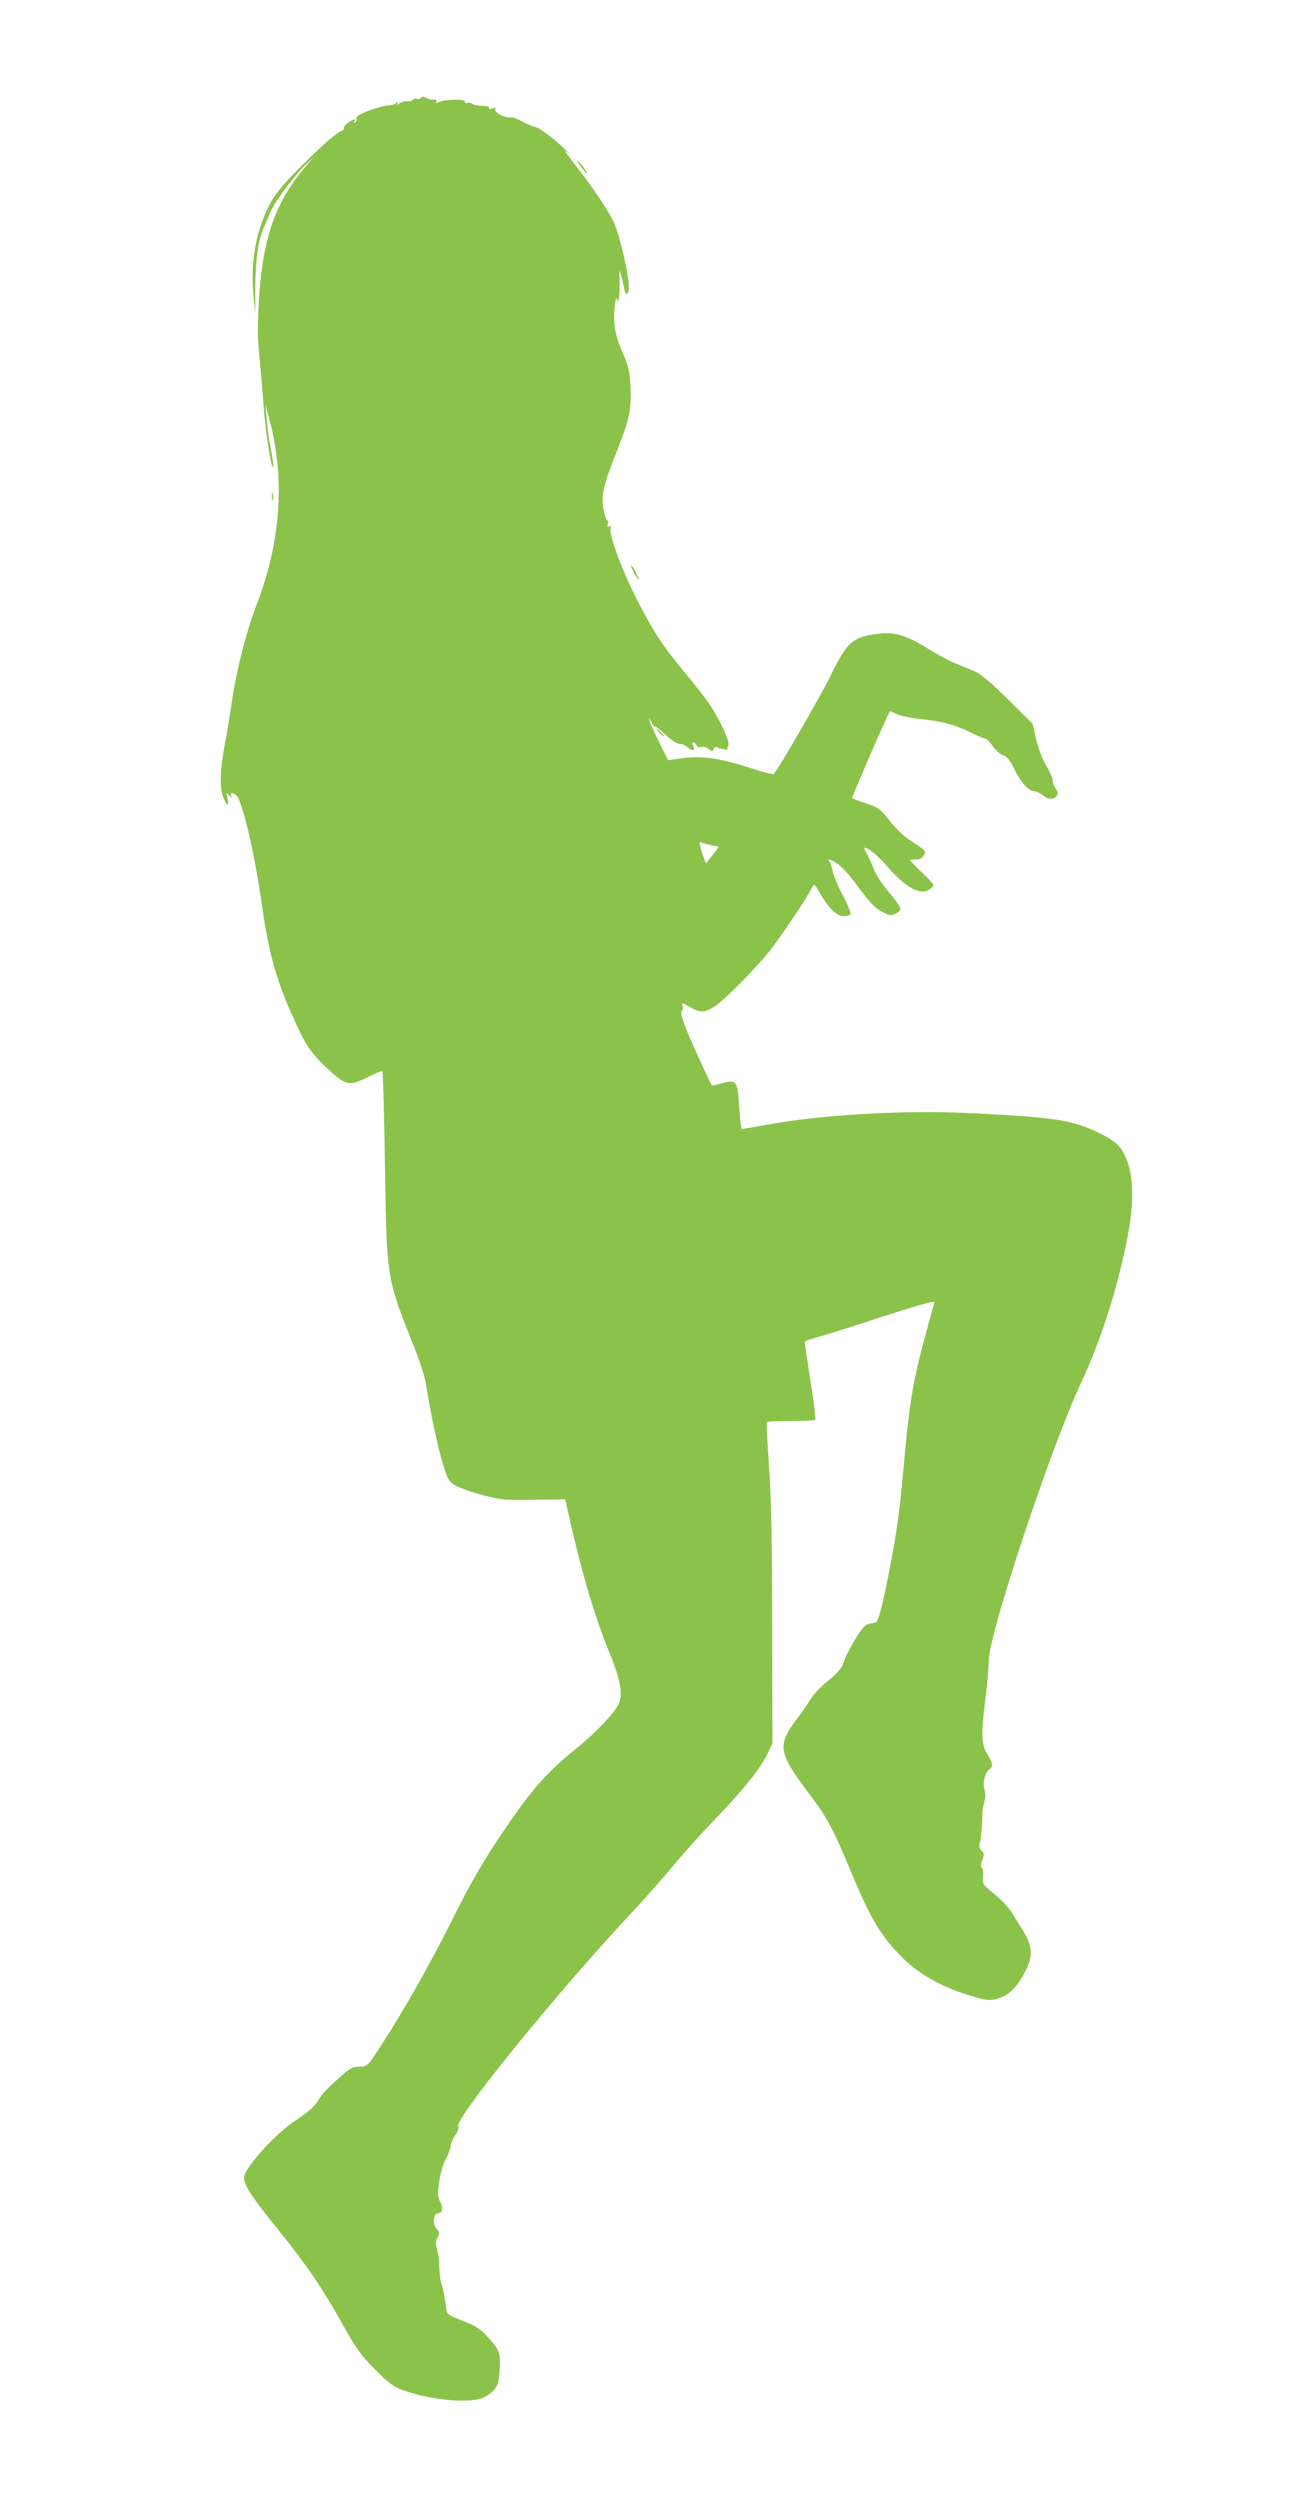 <?xml version="1.0" standalone="no"?>
<!DOCTYPE svg PUBLIC "-//W3C//DTD SVG 20010904//EN"
 "http://www.w3.org/TR/2001/REC-SVG-20010904/DTD/svg10.dtd">
<svg version="1.0" xmlns="http://www.w3.org/2000/svg"
 width="660pt" height="1280pt" viewBox="0 0 660 1280"
 preserveAspectRatio="xMidYMid meet">
<g transform="translate(0,1280) scale(0.1,-0.1)"
fill="#8bc34a" stroke="none">
<path d="M2155 12299 c-4 -6 -13 -8 -21 -5 -7 3 -16 1 -20 -5 -3 -6 -16 -9
-29 -7 -12 1 -30 -4 -41 -12 -16 -13 -17 -13 -9 0 6 12 5 13 -6 3 -7 -7 -25
-13 -41 -13 -28 0 -134 -36 -155 -52 -7 -6 -11 -14 -8 -18 3 -5 0 -12 -6 -16
-8 -4 -9 -3 -5 4 10 16 0 15 -29 -4 -14 -9 -25 -23 -25 -30 0 -8 -4 -14 -10
-14 -17 0 -112 -84 -226 -199 -88 -90 -120 -130 -149 -189 -67 -136 -93 -289
-77 -457 l9 -90 0 130 c1 148 15 248 44 311 11 24 23 54 28 67 21 54 110 176
179 247 41 41 55 53 30 25 -172 -195 -238 -369 -261 -691 -9 -142 -9 -204 0
-299 7 -66 17 -185 23 -265 8 -129 46 -360 49 -303 0 12 -5 52 -13 90 -8 37
-17 102 -20 143 l-6 75 20 -75 c80 -298 58 -623 -64 -940 -52 -135 -102 -327
-126 -485 -11 -77 -29 -186 -40 -243 -24 -122 -26 -219 -6 -267 19 -44 30 -45
21 -2 -7 32 -7 32 11 12 11 -12 15 -15 11 -8 -18 27 5 32 27 6 29 -37 89 -291
122 -523 39 -275 73 -401 161 -600 68 -152 91 -187 181 -272 92 -86 111 -90
203 -43 39 20 74 34 77 31 3 -4 9 -219 13 -479 9 -587 8 -579 149 -932 29 -71
56 -157 61 -190 22 -144 61 -327 87 -410 26 -83 31 -92 68 -112 21 -12 84 -34
139 -48 91 -24 114 -26 260 -23 l159 2 9 -39 c70 -318 136 -544 213 -735 63
-153 76 -228 50 -277 -23 -46 -119 -146 -205 -216 -152 -121 -231 -209 -363
-402 -116 -169 -180 -278 -285 -488 -110 -221 -250 -467 -358 -633 -74 -114
-74 -114 -114 -114 -33 0 -49 -8 -88 -43 -85 -75 -99 -91 -127 -135 -18 -28
-53 -59 -109 -95 -107 -70 -267 -246 -267 -296 0 -39 38 -98 172 -263 151
-187 232 -307 338 -498 63 -113 89 -149 160 -220 70 -71 96 -90 145 -107 132
-47 310 -67 396 -43 19 5 48 23 63 39 24 25 29 40 34 100 6 94 0 112 -60 176
-40 43 -66 60 -122 81 -85 33 -87 34 -92 70 -6 50 -15 98 -21 114 -8 19 -14
65 -14 110 0 19 -5 52 -11 73 -9 29 -8 43 2 62 11 21 11 27 -3 43 -25 27 -19
82 8 82 21 0 25 27 8 60 -13 28 -14 42 -3 107 6 41 21 91 33 110 11 20 22 49
24 65 1 16 13 42 24 58 13 16 19 35 15 45 -16 43 534 718 909 1115 44 47 127
141 185 210 57 69 156 179 220 245 143 148 235 263 269 335 l26 55 -1 605 c-1
439 -5 664 -17 820 -8 118 -13 217 -10 220 2 3 58 5 123 5 65 0 121 3 124 6 4
3 -7 92 -24 198 -16 106 -30 196 -30 200 0 5 30 16 68 26 37 10 188 57 335
106 190 61 267 82 262 72 -3 -9 -26 -90 -50 -182 -56 -204 -78 -334 -99 -561
-28 -312 -37 -382 -67 -549 -38 -208 -70 -342 -83 -346 -6 -2 -23 -6 -38 -9
-19 -4 -38 -25 -72 -83 -26 -43 -51 -94 -56 -113 -7 -26 -28 -51 -77 -92 -38
-30 -79 -74 -93 -97 -14 -23 -43 -66 -66 -96 -107 -141 -102 -176 64 -395 85
-112 120 -177 202 -375 109 -262 158 -345 274 -461 81 -80 195 -144 334 -188
98 -31 123 -32 179 -7 45 21 85 69 122 148 30 65 24 118 -22 191 -18 28 -43
70 -57 92 -14 23 -53 65 -88 93 -60 49 -63 54 -59 89 3 20 0 41 -6 47 -7 7 -6
19 3 40 10 26 10 33 -5 47 -9 10 -13 23 -10 33 7 16 15 101 15 155 0 16 4 43
10 60 6 20 7 43 1 64 -11 36 3 91 26 105 19 12 16 32 -12 77 -30 47 -32 98
-11 270 15 129 14 119 19 215 8 155 321 1093 472 1415 108 229 201 530 246
790 32 190 16 333 -46 416 -30 40 -140 97 -235 123 -88 24 -206 36 -505 51
-352 19 -783 -5 -1079 -60 -61 -11 -113 -20 -117 -20 -4 0 -10 49 -14 110 -9
139 -13 144 -85 125 -30 -8 -55 -13 -56 -12 -1 1 -29 61 -62 132 -77 169 -104
242 -91 250 5 4 7 15 4 26 -6 17 -2 16 37 -6 56 -32 75 -31 130 5 53 35 225
210 289 295 59 77 185 266 200 299 7 14 15 26 18 26 3 0 19 -22 34 -50 39 -69
82 -110 117 -110 16 0 32 4 35 10 3 5 -14 48 -39 95 -25 47 -48 102 -52 123
-4 20 -11 43 -17 50 -16 20 6 14 44 -12 20 -14 60 -58 89 -98 73 -99 99 -127
142 -149 31 -16 42 -17 63 -7 14 6 25 18 25 27 -1 9 -27 47 -59 84 -32 37 -66
89 -76 115 -10 26 -26 62 -36 80 -10 17 -16 32 -13 32 21 0 68 -39 118 -97 91
-105 167 -148 213 -118 12 9 23 19 23 24 0 4 -27 34 -60 65 -33 32 -60 59 -60
62 0 2 13 4 30 4 19 0 33 7 40 21 13 23 12 24 -75 80 -27 18 -72 61 -100 97
-46 60 -56 67 -119 89 -38 12 -71 25 -73 27 -3 3 183 432 193 444 1 2 16 -4
34 -13 17 -9 73 -21 123 -26 109 -11 180 -30 259 -70 31 -16 63 -29 70 -29 7
0 26 -18 41 -40 16 -22 39 -43 53 -46 18 -5 34 -24 56 -68 35 -72 74 -116 101
-116 10 0 30 -9 44 -20 30 -24 56 -26 73 -5 9 11 8 19 -4 37 -9 12 -16 32 -16
43 0 12 -15 46 -34 77 -19 32 -41 89 -51 134 l-18 79 -126 125 c-80 79 -141
131 -166 141 -22 10 -68 28 -101 42 -34 14 -98 48 -142 76 -105 65 -166 85
-240 78 -144 -15 -172 -38 -257 -212 -55 -112 -270 -484 -293 -507 -4 -4 -47
7 -97 23 -188 61 -273 73 -397 54 l-47 -7 -44 88 c-24 49 -47 100 -51 114 -5
20 -3 19 8 -5 8 -16 17 -28 20 -25 3 3 27 -16 53 -41 27 -26 58 -46 72 -47 13
0 31 -8 40 -16 26 -24 44 -21 31 4 -8 14 -8 20 0 20 6 0 13 -7 16 -15 4 -10
13 -13 26 -9 12 3 27 -1 37 -11 17 -14 19 -15 25 0 3 10 11 13 18 9 15 -9 63
-15 54 -7 -3 3 -2 11 3 17 13 16 -55 156 -114 236 -26 35 -81 104 -121 152
-96 116 -138 178 -217 328 -88 167 -162 365 -150 398 5 11 3 13 -7 7 -10 -6
-12 -3 -8 13 4 12 3 20 -2 17 -4 -3 -13 24 -20 58 -13 73 -3 116 74 312 58
147 70 203 64 316 -4 80 -10 106 -42 178 -38 88 -48 149 -38 236 4 37 7 44 13
30 8 -21 13 27 11 115 -1 41 -1 42 7 15 5 -16 12 -47 16 -68 7 -44 25 -40 25
6 0 62 -49 269 -78 331 -30 62 -96 161 -186 278 -71 92 -73 95 -45 73 14 -11
2 1 -26 28 -57 54 -128 107 -145 107 -6 0 -33 11 -60 25 -27 14 -53 25 -57 24
-38 -6 -102 28 -85 46 4 4 -4 4 -17 0 -15 -4 -21 -3 -17 3 3 6 -11 10 -36 10
-22 1 -45 5 -51 11 -5 5 -16 7 -23 4 -8 -3 -14 0 -14 7 0 14 -105 12 -134 -3
-13 -6 -16 -6 -12 2 4 6 0 11 -8 11 -24 0 -30 1 -48 11 -11 6 -19 5 -23 -2z
m1493 -3828 l33 -6 -33 -43 -33 -43 -11 28 c-6 15 -14 41 -18 57 -6 25 -5 28
11 21 10 -4 33 -10 51 -14z"/>
<path d="M2974 11947 c16 -20 30 -37 33 -37 7 0 -36 58 -49 66 -7 4 1 -9 16
-29z"/>
<path d="M1392 10255 c0 -16 2 -22 5 -12 2 9 2 23 0 30 -3 6 -5 -1 -5 -18z"/>
<path d="M3231 9905 c0 -5 8 -26 19 -45 11 -19 19 -30 19 -25 0 6 -8 26 -19
45 -11 19 -19 31 -19 25z"/>
<path d="M3375 9050 c10 -11 20 -20 23 -20 3 0 -3 9 -13 20 -10 11 -20 20 -23
20 -3 0 3 -9 13 -20z"/>
</g>
</svg>

